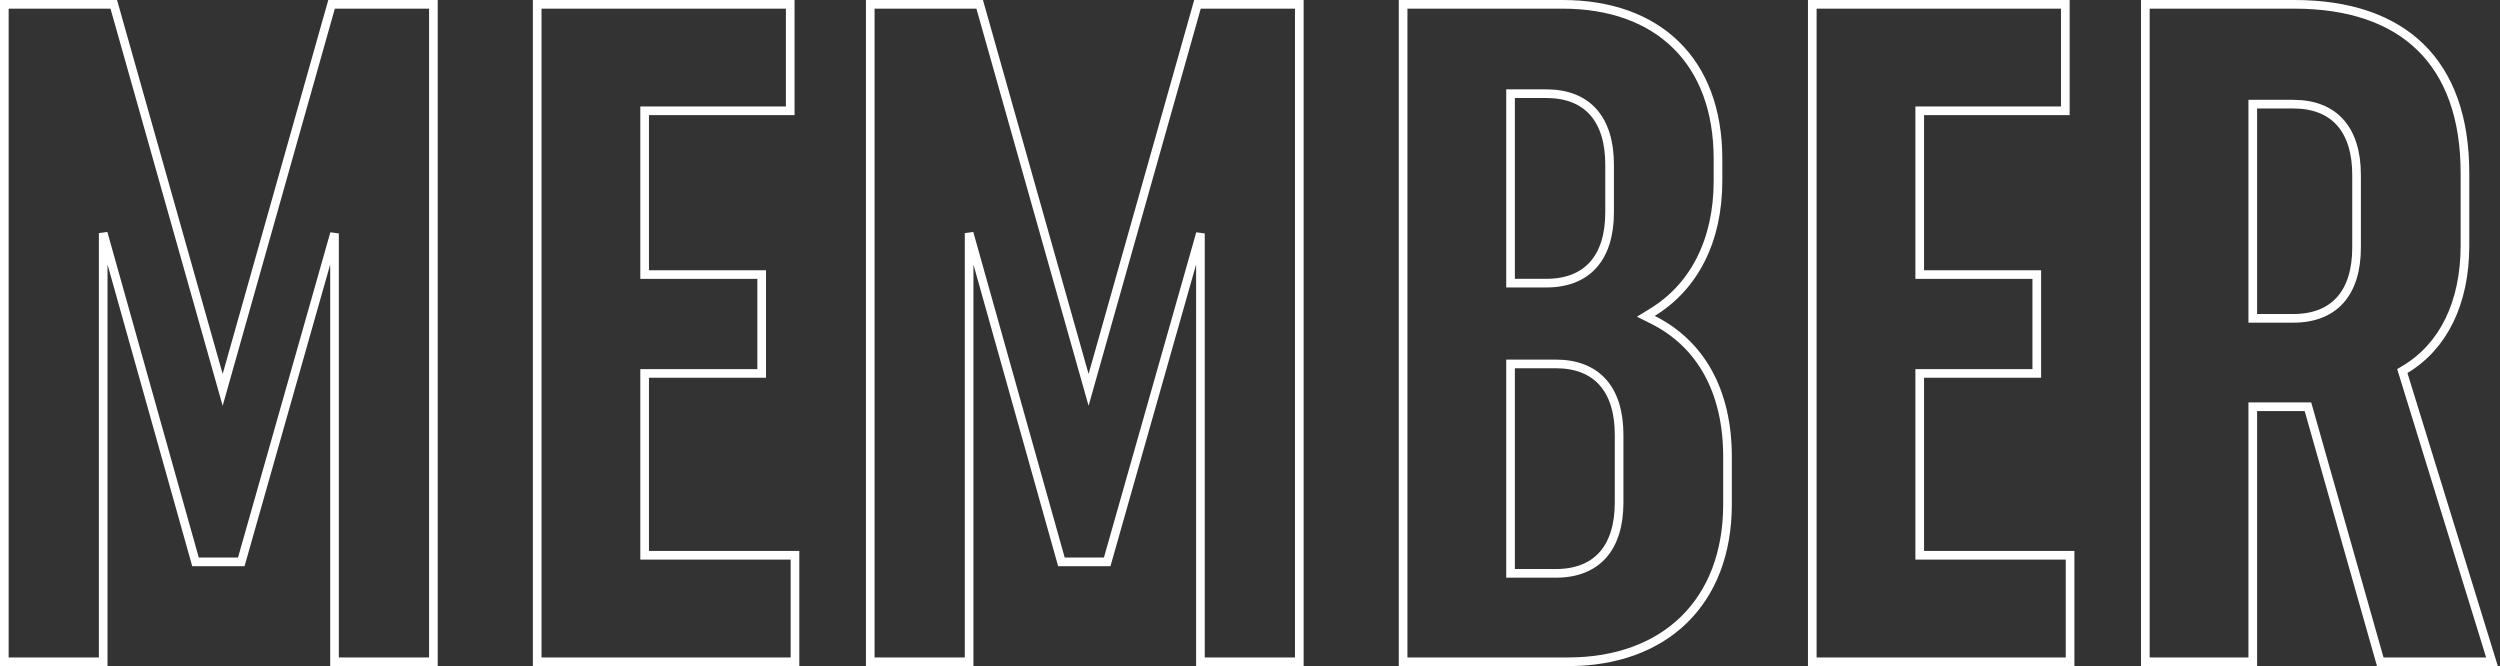 <?xml version="1.0" encoding="UTF-8"?>
<svg width="289px" height="77px" viewBox="0 0 289 77" version="1.1" xmlns="http://www.w3.org/2000/svg" xmlns:xlink="http://www.w3.org/1999/xlink">
    <rect x="0" y="0" width="289" height="77" fill="#333333" stroke="none"/>
    <!-- Generator: Sketch 52.6 (67491) - http://www.bohemiancoding.com/sketch -->
    <title>Member-outline</title>
    <desc>Created with Sketch.</desc>
    <g id="Celtics-Version" stroke="none" stroke-width="1" fill="none" fill-rule="evenodd">
        <g id="Full-Season-Membership" transform="translate(-485, -1289)" stroke="#FFFFFF">
            <g id="Group-2" transform="translate(485, 1289)">
                <path d="M22.599,64.95 L27.892,64.95 L38.67,26.988 L38.67,76.5 L50.1,76.5 L50.1,0.5 L38.328,0.5 L25.74,45.07 L13.152,0.5 L0.5,0.5 L0.5,76.5 L11.93,76.5 L11.93,26.949 L22.599,64.95 Z M91.9,76.5 L91.9,64.19 L74.52,64.19 L74.52,43.17 L88.05,43.17 L88.05,31.74 L74.52,31.74 L74.52,12.81 L91.35,12.81 L91.35,0.5 L62.1,0.5 L62.1,76.5 L91.9,76.5 Z M122.699,64.95 L127.992,64.95 L138.77,26.988 L138.77,76.5 L150.2,76.5 L150.2,0.5 L138.428,0.5 L125.84,45.07 L113.252,0.5 L100.6,0.5 L100.6,76.5 L112.03,76.5 L112.03,26.949 L122.699,64.95 Z M174.62,32.73 L174.62,10.83 L178.75,10.83 C183.47,10.83 186.07,13.74 186.07,19.03 L186.07,24.53 C186.07,29.82 183.47,32.73 178.75,32.73 L174.62,32.73 Z M162.2,76.5 L181.28,76.5 C192.426,76.5 199.7,69.614 199.7,58.3 L199.7,52.8 C199.7,45.217 196.598,39.733 191.066,36.967 L190.261,36.565 L191.028,36.094 C195.863,33.127 198.6,27.793 198.6,20.9 L198.6,18.37 C198.6,7.075 191.674,0.5 180.62,0.5 L162.2,0.5 L162.2,76.5 Z M174.62,66.28 L174.62,42.07 L179.85,42.07 C184.57,42.07 187.17,44.98 187.17,50.27 L187.17,58.08 C187.17,63.37 184.57,66.28 179.85,66.28 L174.62,66.28 Z M239.3,76.5 L239.3,64.19 L221.92,64.19 L221.92,43.17 L235.45,43.17 L235.45,31.74 L221.92,31.74 L221.92,12.81 L238.75,12.81 L238.75,0.5 L209.5,0.5 L209.5,76.5 L239.3,76.5 Z M260.42,36.8 L260.42,12.04 L265.1,12.04 C269.82,12.04 272.42,14.95 272.42,20.24 L272.42,28.6 C272.42,33.89 269.82,36.8 265.1,36.8 L260.42,36.8 Z M288.073,76.5 L277.707,42.893 L278.043,42.691 C282.44,40.053 284.95,35.033 284.95,28.38 L284.95,20.02 C284.95,7.218 277.841,0.5 265.21,0.5 L248,0.5 L248,76.5 L260.42,76.5 L260.42,47.02 L266.798,47.02 L275.158,76.5 L288.073,76.5 Z" id="Member-outline"></path>
            </g>
        </g>
    </g>
</svg>